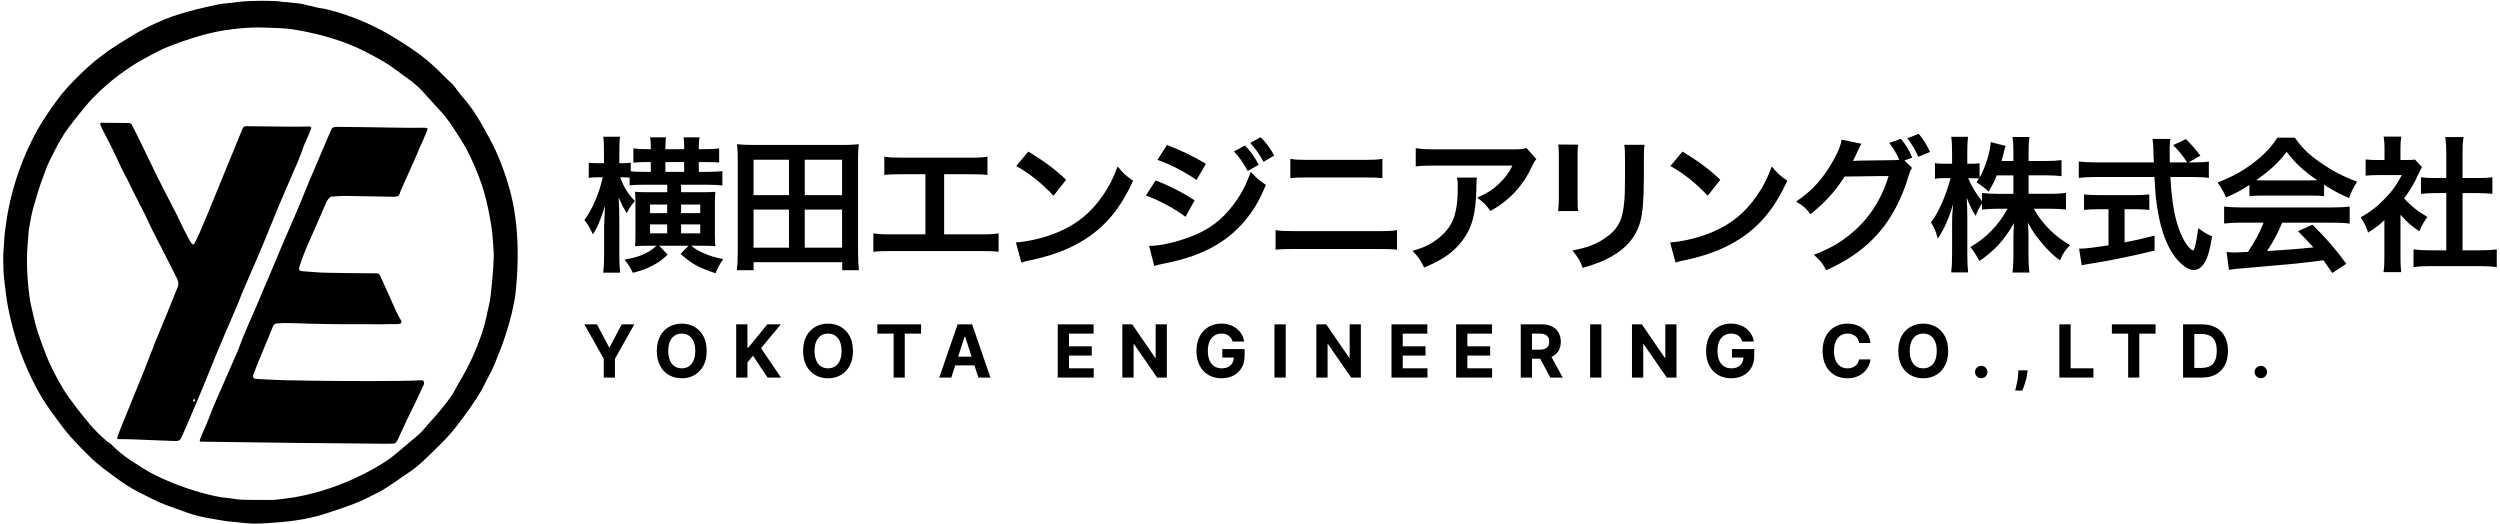 <?xml version="1.0" encoding="UTF-8"?><svg id="logo" xmlns="http://www.w3.org/2000/svg" width="1640" height="344" viewBox="0 0 1640 344"><rect width="1640" height="344" style="fill:none; stroke-width:0px;"/><path d="M339.2,154.08c-.68-10.13-2.11-19.91-4.89-29.91-2.36-8.47-5.34-17.05-9.11-25.29-2.48-5.4-5.54-10.67-8.35-15.84-4.13-7.61-8.95-14.51-14.45-20.69-2.36-2.66-3.81-5.63-6.59-8.12-1.75-1.58-3.38-3.07-5.1-4.88-6.27-6.56-13.22-12.41-20.85-17.51-4.91-3.29-9.92-6.44-15.02-9.47-12.43-7.09-25.54-12.42-39.34-16-1.64-.43-3.19-.73-4.67-.91-1.64-.2-3.2-.53-4.65-.98-2.05-.65-4.1-.83-6.16-1.44-1.51-.44-3.01-.73-4.5-.85-2.24-.17-4.44-.42-6.61-.74-.68-.1-1.37-.14-2.09-.11-1.61.05-3.21-.47-4.86-.56-7.36-.38-14.82-.34-22.41.15-3.21.2-6.23.89-9.38,1.07-2.39.13-4.87.47-7.45,1-9.71,2-18.08,4.1-25.14,6.29-12.02,3.75-24.39,9.72-37.08,17.92-1.59,1.03-3.12,2-4.59,2.9-1.55.95-3.04,1.94-4.48,2.97-3.11,2.24-5.9,4.35-8.39,6.34-3.86,3.1-8.45,7.31-13.77,12.66-4.5,4.52-8.03,8.52-10.59,11.98-5.11,6.9-10.31,14.15-14.42,21.65-9.18,16.73-15.55,34.55-19.1,53.44-.52,2.79-1.17,7.18-1.95,13.16-.47,3.57-.42,6.9-.78,10.37-.26,2.51-.37,5.04-.32,7.57.09,4.62.15,9.06.71,13.71.71,5.91,1.37,12.05,2.48,17.73,2.88,14.71,7.22,28.51,13.02,41.39,2.93,6.5,6.03,12.5,9.31,18.01,1.78,2.98,3.97,6.22,6.59,9.72,3.8,5.08,7.55,10.6,11.73,15.3,4.28,4.82,9.14,9.83,14.57,15.04,2.65,2.54,6.96,5.99,12.95,10.35,6.46,4.92,12.26,8.68,17.39,11.27,3.02,1.52,6.13,3.08,9.32,4.68,3.23,1.62,6.44,3.01,9.62,4.16,4.31,1.57,8.57,3.1,12.78,4.61,4.88,1.75,10.44,3.13,16.69,4.13,2.71.44,5.5.9,8.37,1.4,3.07.53,6.09.5,9.07.95,5.04.75,11.11.93,15.76.66,15.27-.88,27.81-2.12,41.13-6.42,6.61-2.14,12.6-4.2,17.97-6.2,5.5-2.04,11.12-4.92,16.49-7.68,6.83-3.51,14.18-9.26,21.48-14.04,2.24-1.46,4.85-3.6,7.85-6.41,4.15-3.9,8.47-8.11,12.95-12.63,3.47-3.5,6.76-7.25,9.84-11.28,6.08-7.91,11.26-15.13,15.98-23.21,1.1-1.88,1.84-3.84,2.88-5.72,1.99-3.58,3.82-7.25,5.48-11,1.13-2.54,1.87-5.12,2.98-7.66.83-1.89,1.58-3.81,2.26-5.76,2.33-6.68,4.32-13.29,5.98-19.86.63-2.47.92-4.87,1.49-7.33.42-1.78.73-3.61.93-5.5,1.48-13.76,1.81-26.61,1.01-38.57ZM323.59,175.26c-.43,6.03-.98,12.1-1.68,18.2-.56,5-1.95,10.08-2.97,14.99-.74,3.5-1.73,7.07-2.98,10.7-3.82,11.06-8.49,21.21-14.02,30.42-1.28,2.12-2.54,4.38-3.81,6.79-2.56,4.86-6.29,8.93-9.66,13.27-3.01,3.87-6.48,7.13-9.55,10.94-2.58,3.22-5.51,5.63-8.65,8.18-2.28,1.86-4.58,3.8-6.89,5.84-4.12,3.6-7.76,6.42-10.94,8.47-4.32,2.79-9.19,5.54-14.6,8.26-14.03,7.03-28.64,11.95-43.83,14.76-3.17.59-6.34.86-9.54,1.34-2.39.36-4.81.55-7.25.56-6.22.04-12.32-.02-18.29-.16-3.29-.08-6.65-.89-10.04-1.18-2.48-.21-4.98-.59-7.51-1.14-13.18-2.87-26.05-7.32-38.62-13.34-6.11-2.93-11.75-6.76-17.48-10.48-4.33-2.81-8.42-6.2-12.29-10.16-.48-.5-1.34-1.1-2.59-1.81-4.55-3.91-8.39-7.73-11.52-11.45-2.39-2.84-5.4-6.59-9.04-11.24-3.45-4.42-6.21-8.35-8.28-11.78-4.52-7.49-8.15-14.57-10.87-21.24-2.25-5.51-4.33-11.25-6.23-17.21-.91-2.83-1.67-5.75-2.3-8.78-.77-3.74-1.88-7.31-2.47-11.17-1.44-9.38-2.11-18.82-2-28.32.04-2.99.2-5.87.5-8.63.39-3.71.33-7.22,1.02-10.94.89-4.76,1.64-9.65,3.12-14.36,1.61-5.13,2.96-10.38,4.79-15.32,1.12-3.01,2.21-5.99,3.28-8.94.77-2.12,3.11-6.97,7.03-14.54,2.87-5.54,6.59-11.12,11.15-16.77,4.03-4.98,7.89-10.15,12.36-14.74,5.68-5.84,11.54-10.98,17.6-15.44,4.84-3.57,10.6-7.48,16.2-10.44,5.29-2.79,10.58-5.84,16.18-8.01,11.26-4.37,21.3-7.5,30.14-9.38,4.42-.94,9.86-1.74,16.34-2.39,5.48-.55,10.84-.72,16.1-.52,3.5.14,6.77.26,9.79.35,3.11.1,6.13.38,9.04.84,10.27,1.61,20.04,3.97,29.31,7.07,10.45,3.5,19.15,7.78,30.33,14.22,5.73,3.42,9.91,6.97,14.98,10.52,3.77,2.64,7.44,5.73,10.54,9.14,4.31,4.73,8.54,9.38,12.68,13.95,2.27,2.51,5.15,6.45,8.64,11.84,1.61,2.48,3.21,5.01,4.82,7.59,1.38,2.21,2.81,4.87,4.31,7.96,4.31,8.95,7.51,17.05,9.59,24.3,1.92,6.71,3.56,14.42,4.91,23.11.76,4.87.89,10.17,1.35,15.21.22,2.36.15,6.05-.2,11.05Z" style="fill:#000; stroke-width:0px;"/><path d="M125.91,159.89c.65.72,1.2.65,1.66-.2,1.31-2.47,2.57-5.09,3.76-7.86,2.99-6.97,5.98-14.12,8.94-21.47,4.82-11.92,10.07-24.71,15.73-38.37,1.01-2.42,2.06-5.02,3.18-7.81.34-.86,1.17-1.41,2.09-1.4,9.56.09,19.14.2,28.71.32,3.8.05,8.03,0,12.71-.12.47-.01.85.06,1.14.23.34.19.47.6.33.96-.88,2.19-1.66,4.46-2.69,6.56-2.39,4.85-3.74,9.8-5.76,14.57-5.67,13.37-11.69,26.58-17.03,40.03-6.26,15.73-13.07,31.29-19.83,46.75-.92,2.12-1.76,4.81-2.75,7.1-6.29,14.51-12.58,29.04-18.47,43.72-5.96,14.84-12.17,29.58-18.65,44.2-.68,1.55-1.85,2.29-3.5,2.22-7.7-.3-16-.55-23.94-.93-4.64-.23-9.32-.33-14.03-.32-.45,0-.76-.45-.59-.86.6-1.5.95-3.08,1.55-4.57,5.16-12.64,10.51-25.8,16.04-39.46,3.05-7.54,5.74-15.08,9.12-23.18,4.28-10.25,8.63-20.9,13.03-31.95.77-1.93.21-3.85-.75-5.77-5.08-10.1-10.22-20.19-15.43-30.23-1.91-3.69-3.5-7.68-5.42-11.44-2.27-4.43-4.43-8.65-6.5-12.65-1.37-2.65-2.69-5.32-3.94-8-1.7-3.63-3.76-6.98-5.41-10.62-3.71-8.18-7.86-16.61-12.43-25.31-.4-.76-.73-1.61-1.01-2.54-.13-.49.23-.97.74-.97l18,.19c.86,0,1.65.5,2.04,1.26,3.78,7.36,7.46,14.84,11.04,22.44,3.23,6.88,6.57,13.46,10.07,20.39,3.79,7.49,7.9,14.82,11.36,22.44,1.67,3.68,3.73,7.29,5.59,10.85.33.64.76,1.25,1.28,1.82M126.81,263.33c.27.19.71.03.97-.36.26-.38.26-.85-.01-1.04-.27-.19-.71-.03-.97.36-.26.38-.26.85.01,1.04h0Z" style="fill:#000; stroke-width:0px;"/><path d="M166.22,245.57c-.81,2.15.28,2.91,2.27,3.02,5.98.31,11.9.69,17.8.82,25.61.55,50.89.7,75.84.46,4.82-.04,9.65-.19,14.48-.43.71-.04,1.35.45,1.51,1.15.15.65.08,1.28-.2,1.9-3.14,6.86-6.62,14.15-10.46,21.88-2.25,4.54-4.29,9.41-6.59,14.11-.61,1.25-1.15,2.38-2.76,2.49-1.45.1-2.88.14-4.3.13-39.1-.28-79.8-.74-122.08-1.38-.49,0-.83-.48-.68-.95.56-1.77,1.22-3.47,2-5.09,3.18-6.66,5.22-13.03,8.13-19.68,4.96-11.32,9.86-22.54,14.72-33.65,1.29-2.96,2.2-6.03,3.43-8.98,2.5-5.97,5.13-12.05,7.91-18.25,1.16-2.57,2.27-5.2,3.34-7.87,2.82-7.05,5.96-13.76,8.83-20.83,1.85-4.58,3.65-8.86,5.38-12.85,3.56-8.15,7.1-16.37,10.65-24.64,2.56-5.96,4.87-12.17,7.41-18.07,5.05-11.71,9.4-21.93,13.07-30.66.5-1.19,1.03-2.36,1.58-3.49.6-1.23,1.92-1.49,3.14-1.48,14.5.11,27.51.29,39.04.51,6.4.13,12.65.14,18.78.05.53,0,1.01.07,1.47.23.52.19.67.53.45,1.04-1.42,3.29-2.6,6.77-4.25,9.98-1,1.95-1.64,4-2.52,5.98-3.54,7.91-7.08,15.85-10.63,23.82-.53,1.17-.69,2.46-1.49,3.5-.17.21-.41.36-.67.42-.98.22-2.04.32-3.19.3-9.97-.12-20.01-.29-30.13-.53-3.37-.08-6.71.24-10.08.46-.24.01-.46.09-.65.23-1.21.91-2.12,2.09-2.75,3.54-3.84,8.96-7.76,17.95-11.77,26.96-2.29,5.15-4.25,10.29-5.9,15.44-.54,1.69.04,2.6,1.76,2.72,5.29.41,10.76.94,16.19,1.04,11.05.2,22.04.34,32.97.4.84,0,1.6.5,1.94,1.26,3.36,7.43,6.67,14.48,9.77,21.69,1.15,2.68,2.54,5.35,4.15,8.02.5.83.03,1.92-.92,2.12-2.12.44-4.29.09-6.41.19-5.79.26-11.65.03-17.32.07-15.62.11-31.24-.13-46.85-.69-3.36-.13-6.68-.08-9.95.15-1.15.08-2.15.82-2.57,1.88-4.22,10.62-8.87,20.95-12.88,31.58h0Z" style="fill:#000; stroke-width:0px;"/><path d="M413,116.49c-1.34-.1-3.17-.19-4.7-.19h-1.44c2.5,6.82,4.8,10.46,9.6,15.55-2.11,2.4-3.94,5.18-5.28,7.97-2.5-4.03-3.07-5.28-5.38-10.27.29,4.13.48,8.54.48,13.63v23.9c0,4.99.19,8.74.58,11.81h-11.14c.38-3.07.58-6.91.58-11.81v-18.53c0-.48.19-4.99.58-13.44-3.26,10.08-5.18,14.59-7.97,18.62-1.73-3.94-3.46-6.91-5.57-9.41,5.28-7.01,9.5-16.8,12.1-28.03h-2.78c-2.98,0-4.8.1-6.43.48v-10.08c1.73.29,3.36.38,6.43.38h3.55v-7.39c0-5.09-.1-7.3-.48-9.98h11.04c-.38,2.5-.48,5.38-.48,9.89v7.49h1.82c2.4,0,3.74-.1,5.66-.38v5.66c2.02.29,5.47.38,8.54.38h4.61v-6.43h-2.4c-3.84,0-6.62.1-9.02.38v-9.31c2.59.29,5.57.48,8.93.48h2.5v-1.44c0-2.98-.1-4.42-.48-6.34h10.46c-.29,2.02-.38,3.36-.38,6.34v1.44h12.29v-1.34c0-2.88-.1-4.22-.38-6.43h10.46c-.38,1.82-.48,3.26-.48,6.43v1.34h4.03c3.55,0,6.62-.19,9.31-.48v9.22c-2.11-.19-5.18-.29-9.22-.29h-4.13v6.43h5.57c4.32,0,7.49-.19,9.89-.48v9.41c-2.4-.29-5.66-.48-9.5-.48h-17.57v4.9h14.88c3.46,0,5.47-.1,7.58-.29-.19,2.02-.29,4.22-.29,7.3v20.25c0,3.74.1,6.14.29,8.16-2.21-.19-4.42-.29-7.39-.29h-8.45c2.88,2.21,3.94,2.88,7.01,4.32,4.51,2.11,8.06,3.26,13.92,4.42-2.88,4.51-3.07,4.9-4.99,9.31-12.29-4.32-14.5-5.57-22.94-12.67l5.28-5.38h-19.29l5.57,5.76c-3.65,3.55-5.57,4.99-9.7,7.1-4.13,2.21-6.91,3.26-13.15,4.9-1.44-3.17-2.78-5.38-5.47-8.64,7.2-1.25,11.71-2.78,16.41-5.57,1.73-1.06,2.5-1.63,4.61-3.55h-6.72c-2.88,0-5.18.1-7.39.29.19-2.4.29-3.74.29-7.1v-21.41c0-2.59-.1-4.8-.29-7.2,2.11.19,4.32.29,7.58.29h13.54v-4.9h-15.17c-3.84,0-7.1.1-9.5.38v-5.09ZM426.43,134.16v5.66h11.23v-5.66h-11.23ZM426.43,147.21v5.86h11.23v-5.86h-11.23ZM448.8,106.32h-12.29v6.43h12.29v-6.43ZM459.36,139.82v-5.66h-12.57v5.66h12.57ZM459.36,153.07v-5.86h-12.57v5.86h12.57Z" style="fill:#000; stroke-width:0px;"/><path d="M552.5,177.26v-5.28h-58.17v5.28h-10.94c.38-3.46.58-6.91.58-12.1v-60.28c0-3.84-.1-6.91-.48-10.27,3.65.38,6.72.48,11.14.48h57.69c4.32,0,7.39-.1,11.04-.48-.38,3.26-.48,6.14-.48,10.18v60.38c0,4.9.19,8.83.58,12.1h-10.94ZM494.33,128.01h23.23v-23.23h-23.23v23.23ZM494.33,162.47h23.23v-24.96h-23.23v24.96ZM527.92,128.01h24.48v-23.23h-24.48v23.23ZM527.92,162.47h24.48v-24.96h-24.48v24.96Z" style="fill:#000; stroke-width:0px;"/><path d="M619.38,153.74h23.23c6.72,0,8.74-.1,12.48-.67v12.09c-3.46-.38-5.95-.48-12.29-.48h-57.6c-6.33,0-8.83.1-12.29.48v-12.09c3.74.58,5.76.67,12.48.67h21.69v-39.45h-14.69c-6.34,0-8.83.1-12.29.48v-12c3.65.58,5.95.67,12.48.67h42.72c6.53,0,8.83-.1,12.48-.67v12c-3.46-.38-5.86-.48-12.29-.48h-16.13v39.45Z" style="fill:#000; stroke-width:0px;"/><path d="M666.45,159.02c8.25-.48,19.68-3.26,28.41-7.1,12-5.18,20.93-12.58,28.51-23.52,4.22-6.14,6.91-11.42,9.79-19.2,3.74,4.51,5.28,5.95,10.17,9.41-8.16,17.57-17.28,28.89-30.43,37.63-9.79,6.53-21.69,11.23-36.57,14.4-3.84.77-4.13.86-6.33,1.63l-3.55-13.25ZM674.6,99.41c11.42,7.1,17.38,11.52,24.77,18.53l-8.25,10.46c-7.68-8.16-15.55-14.49-24.48-19.49l7.97-9.5Z" style="fill:#000; stroke-width:0px;"/><path d="M758.14,118.32c9.89,3.94,17.28,7.78,25.53,13.06l-5.95,10.85c-7.68-5.66-16.22-10.27-26.01-14.02l6.43-9.89ZM753.82,161.32c7.3,0,17.76-2.4,27.74-6.24,11.9-4.61,20.06-10.85,27.74-21.02,5.18-7.01,8.16-12.77,11.13-21.31,3.94,4.13,5.38,5.38,9.98,8.54-4.42,10.66-8.45,17.38-14.4,24.29-12.19,14.11-28.51,22.65-52.12,27.26-3.46.67-4.8,1.06-6.72,1.63l-3.36-13.15ZM765.54,95.09c9.89,3.84,17.47,7.49,25.53,12.38l-6.14,10.56c-8.74-5.86-17.28-10.27-25.63-13.15l6.24-9.79ZM816.7,95.47c3.94,4.13,5.76,6.62,9.02,12.57l-7.2,4.13c-2.98-5.47-5.47-9.02-9.02-12.86l7.2-3.84ZM828.89,106.13c-2.78-5.09-5.28-8.54-8.74-12.38l6.82-3.74c3.84,3.94,6.14,7.01,8.93,12l-7.01,4.13Z" style="fill:#000; stroke-width:0px;"/><path d="M836.77,150.95c3.65.58,5.76.67,12.29.67h55.1c6.53,0,8.64-.1,12.29-.67v12.86c-3.36-.38-5.86-.48-12.09-.48h-55.48c-6.24,0-8.74.1-12.09.48v-12.86ZM846.46,104.21c3.46.58,5.66.67,11.33.67h37.73c5.66,0,7.87-.1,11.33-.67v12.67c-3.17-.38-5.47-.48-11.23-.48h-37.92c-5.76,0-8.06.1-11.23.48v-12.67Z" style="fill:#000; stroke-width:0px;"/><path d="M968.87,116.49c-.29,1.82-.29,1.92-.38,7.78-.38,16.41-2.98,25.63-9.5,33.98-5.76,7.39-12.77,12.29-24.77,17.28-2.5-5.18-3.74-6.91-7.58-10.94,7.78-2.3,12.09-4.42,16.8-8.16,9.79-7.78,12.86-16.03,12.86-34.17,0-2.88-.1-3.74-.48-5.76h13.05ZM1007.84,104.4c-1.34,1.63-1.34,1.73-3.84,6.72-3.36,7.1-8.93,14.3-14.78,19.29-3.84,3.36-7.01,5.47-11.52,7.97-2.88-4.03-4.32-5.47-8.64-8.74,6.43-2.88,10.08-5.09,14.01-8.83,3.94-3.65,6.91-7.58,9.12-12.19h-50.4c-6.72,0-9.12.1-13.06.58v-12c3.65.58,6.62.77,13.25.77h50.11c5.76,0,6.62-.1,9.31-.86l6.43,7.3Z" style="fill:#000; stroke-width:0px;"/><path d="M1035.28,94.89c-.38,2.69-.38,3.55-.38,8.64v26.49c0,4.8,0,6.05.38,8.45h-13.15c.29-2.21.48-5.18.48-8.64v-26.4c0-4.9-.1-6.14-.38-8.64l13.05.1ZM1078.86,94.99c-.38,2.4-.48,3.46-.48,8.93v12.96c-.1,14.98-.77,23.04-2.5,29.09-2.78,9.6-8.93,16.8-18.91,22.37-5.09,2.88-9.89,4.8-18.72,7.39-1.73-4.7-2.69-6.34-6.72-11.42,9.41-1.82,14.98-3.84,20.73-7.68,9.02-5.95,12.19-11.81,13.25-24.48.38-4.13.48-8.35.48-16.03v-12c0-4.9-.1-6.91-.48-9.12h13.34Z" style="fill:#000; stroke-width:0px;"/><path d="M1095.59,159.02c8.25-.48,19.68-3.26,28.41-7.1,12-5.18,20.93-12.58,28.51-23.52,4.22-6.14,6.91-11.42,9.79-19.2,3.74,4.51,5.28,5.95,10.17,9.41-8.16,17.57-17.28,28.89-30.43,37.63-9.79,6.53-21.69,11.23-36.57,14.4-3.84.77-4.13.86-6.33,1.63l-3.55-13.25ZM1103.74,99.41c11.42,7.1,17.38,11.52,24.77,18.53l-8.25,10.46c-7.68-8.16-15.55-14.49-24.48-19.49l7.97-9.5Z" style="fill:#000; stroke-width:0px;"/><path d="M1254.3,110.16c-.96,1.44-1.34,2.21-2.4,5.76-4.42,14.59-11.23,27.55-19.68,37.05-8.83,10.08-19.39,17.57-34.17,24.29-2.69-4.8-3.94-6.43-8.16-10.08,9.6-3.84,14.98-6.72,21.02-11.23,13.73-10.27,22.75-23.33,28.03-40.51l-28.89.38c-5.86,9.41-13.34,17.66-22.46,24.67-2.88-3.94-4.32-5.18-9.31-8.26,10.94-7.49,17.86-15.17,24.86-27.84,2.98-5.47,4.51-9.31,4.9-12.77l13.15,2.69c-.77.96-.77,1.06-1.92,3.46-1.73,3.84-2.4,5.28-3.74,7.78,1.06-.1,2.59-.1,4.61-.19l21.02-.29c2.5,0,3.74-.1,4.8-.29-1.92-4.22-3.94-7.58-6.62-11.04l7.68-2.69c3.55,4.42,5.18,7.2,7.39,12.38l-5.09,1.82,4.99,4.9ZM1258.42,102.86c-2.02-4.42-4.32-8.45-7.2-12.19l7.49-2.88c3.36,4.13,5.28,7.3,7.39,11.9l-7.68,3.17Z" style="fill:#000; stroke-width:0px;"/><path d="M1330.79,127.15h14.21c4.42,0,7.2-.19,10.27-.58v10.85c-3.17-.29-6.24-.48-10.37-.48h-10.75c5.66,10.08,13.92,18.24,23.9,23.9-3.36,3.26-4.61,5.09-6.72,9.98-4.03-2.98-7.01-5.76-10.75-10.08-4.99-5.76-7.01-8.64-10.27-14.69.29,3.26.38,6.72.38,9.5v12.1c0,4.7.19,8.06.58,11.14h-11.04c.38-3.17.58-6.72.58-11.14v-11.42c0-2.69.1-6.14.38-9.89-6.24,10.94-12.96,18.33-22.75,24.86-2.4-4.51-3.84-6.72-5.95-9.12,10.27-5.76,18.62-14.4,24.48-25.15h-6.34c-4.22,0-7.29.19-10.46.58v-3.94c-1.73,2.4-2.88,4.61-4.13,8.06-2.5-3.94-4.03-7.01-5.86-12,.19,3.17.38,8.45.38,12.67v24.57c0,5.09.19,8.74.58,11.81h-11.14c.38-3.17.58-6.82.58-11.81v-20.64c0-3.84.1-6.34.67-12.38-2.78,9.5-5.66,16.13-10.08,22.65-1.15-4.51-2.4-7.39-4.42-10.66,4.8-6.05,9.79-17.47,12.86-28.99h-3.84c-2.88,0-4.7.1-6.43.48v-10.37c1.63.38,3.36.48,6.43.48h4.8v-7.78c0-4.99-.19-7.49-.58-9.89h11.04c-.29,2.5-.48,5.38-.48,9.89v7.78h2.88c2.4,0,3.55-.1,5.18-.38v9.5c3.84-6.82,7.01-16.99,7.3-23.33l9.79,2.5c-.38,1.06-.67,2.11-1.44,5.18-.58,2.21-.77,2.88-1.25,4.7h7.78v-6.62c0-4.03-.19-6.62-.58-9.12h11.13c-.38,2.4-.58,5.09-.58,9.12v6.62h11.33c4.7,0,7.49-.19,10.27-.58v10.56c-2.78-.38-5.95-.58-10.27-.58h-11.33v12.1ZM1309.86,115.05c-1.82,4.42-2.5,5.86-5.38,10.66q-2.3-2.4-7.87-6.24c.86-1.15,1.15-1.54,1.63-2.3-1.34-.19-2.98-.29-4.7-.29h-2.4c2.02,4.99,4.8,9.6,9.02,15.17v-5.47c3.07.38,5.86.58,10.46.58h10.18v-12.1h-10.94Z" style="fill:#000; stroke-width:0px;"/><path d="M1439.7,106.51c4.51,0,6.91-.1,9.31-.58v10.75c-2.69-.38-6.43-.58-11.23-.58h-14.01c.86,16.7,2.98,28.13,6.72,36.96,1.82,4.22,3.74,7.49,5.76,9.5.96.96,1.92,1.73,2.21,1.73,1.15,0,2.3-4.61,3.55-14.59,4.03,2.88,5.66,3.84,9.12,5.38-1.44,9.22-3.07,14.59-5.47,18.05-1.82,2.59-4.13,4.03-6.62,4.03-3.65,0-8.54-3.65-12.77-9.31-4.9-6.82-8.54-16.51-10.65-28.89-1.34-7.78-1.54-9.5-2.3-22.85h-38.4c-4.22,0-7.68.19-11.23.58v-10.75c2.98.38,6.53.58,11.23.58h38.01q-.29-4.99-.29-7.87c0-2.4-.29-5.76-.58-7.49h11.61c-.29,2.4-.38,4.99-.38,7.78,0,1.63,0,4.42.1,7.58h11.33c-2.69-4.32-4.9-7.01-9.12-11.33l8.35-3.94c4.13,4.13,5.28,5.38,9.5,10.85l-7.78,4.42h4.03ZM1376.83,137.23c-3.65,0-7.01.19-9.7.48v-10.18c2.4.29,5.66.48,9.89.48h23.23c4.22,0,7.3-.19,9.7-.48v10.18c-2.78-.29-5.95-.48-9.6-.48h-6.62v21.79c6.72-1.34,10.46-2.11,19.68-4.42v9.79c-16.22,3.94-31.39,7.01-44.25,8.93-.86.19-1.92.38-3.55.67l-1.73-10.85c4.03,0,8.54-.58,19.29-2.21v-23.71h-6.33Z" style="fill:#000; stroke-width:0px;"/><path d="M1475.64,121.29c-5.95,3.84-8.64,5.28-15.36,8.26-1.63-3.84-3.17-6.53-5.57-9.79,10.37-4.13,16.8-7.68,24.09-13.34,6.34-4.9,11.23-9.98,15.17-16.13h11.42c5.09,7.1,8.93,10.85,16.22,15.93,8.16,5.76,15.93,9.79,24.67,12.96-2.69,4.13-3.94,6.82-5.28,10.75-6.05-2.59-9.69-4.51-16.41-8.74v7.49c-2.5-.29-4.99-.38-8.64-.38h-32.06c-2.78,0-5.66.1-8.26.38v-7.39ZM1470.36,146.06c-4.9,0-8.16.19-11.33.58v-11.14c3.17.38,6.82.58,11.33.58h59.8c4.7,0,8.06-.19,11.23-.58v11.14c-3.17-.38-6.43-.58-11.23-.58h-33.02c-2.98,7.01-5.95,12.67-9.98,18.62q16.99-.96,30.43-2.4c-3.07-3.36-4.7-5.09-10.08-10.66l9.5-4.22c10.27,10.37,14.4,15.17,22.17,25.63l-9.22,6.05c-3.17-4.7-4.13-6.05-5.76-8.35-7.97,1.06-13.73,1.73-17.28,2.11-9.5.86-28.51,2.59-32.35,2.88-5.38.38-10.17.86-12.38,1.34l-1.54-11.71c2.59.19,4.22.29,5.57.29.67,0,3.55-.1,8.45-.38,4.7-7.1,7.68-12.67,10.27-19.2h-14.59ZM1515.86,118.32c1.54,0,2.4,0,4.22-.1-8.83-6.05-14.3-11.04-20.06-18.62-5.09,6.82-11.04,12.38-19.97,18.62,1.63.1,2.21.1,3.94.1h31.87Z" style="fill:#000; stroke-width:0px;"/><path d="M1574.72,168.71c0,4.51.1,6.91.48,9.79h-11.62c.48-2.88.58-5.47.58-9.98v-24.09c-3.74,3.46-5.76,4.99-10.66,8.16-1.15-3.65-2.88-7.1-4.9-9.98,6.72-3.84,11.33-7.49,16.51-12.96,4.51-4.7,7.3-8.64,10.46-14.78h-15.65c-3.46,0-5.47.1-8.06.38v-10.66c2.4.29,4.42.38,7.58.38h4.8v-8.06c0-2.5-.19-5.09-.58-7.3h11.62c-.38,2.21-.58,4.32-.58,7.49v7.87h3.94c2.98,0,4.32-.1,5.57-.29l4.61,4.99c-.86,1.44-1.44,2.4-2.11,4.03-3.17,6.91-4.99,10.08-9.6,16.42,4.51,5.09,8.93,8.54,15.26,12.19-2.3,3.07-3.74,5.76-5.28,9.41-4.99-3.26-8.25-6.05-12.38-10.85v27.84ZM1615.42,164.2h11.52c4.8,0,7.97-.19,10.94-.58v11.62c-3.36-.48-7.1-.67-10.94-.67h-32.83c-3.84,0-7.49.19-10.85.67v-11.62c3.07.38,6.43.58,11.04.58h10.46v-37.53h-7.2c-3.26,0-6.34.19-9.41.48v-10.85c2.78.38,5.28.48,9.41.48h7.2v-16.9c0-3.94-.19-6.24-.67-9.98h12c-.58,3.84-.67,5.86-.67,9.98v16.9h10.17c4.32,0,6.72-.1,9.41-.48v10.85c-3.07-.29-6.05-.48-9.41-.48h-10.17v37.53Z" style="fill:#000; stroke-width:0px;"/><path d="M383.33,212.78h8.27l7.96,15.03h.34l7.96-15.03h8.27l-12.73,22.57v12.34h-7.33v-12.34l-12.73-22.57Z" style="fill:#000; stroke-width:0px;"/><path d="M463.58,230.23c0,3.81-.72,7.04-2.16,9.72-1.44,2.67-3.39,4.71-5.86,6.11s-5.25,2.11-8.33,2.11-5.89-.71-8.35-2.11c-2.47-1.41-4.41-3.45-5.85-6.12-1.43-2.67-2.15-5.9-2.15-9.7s.72-7.05,2.15-9.72c1.43-2.67,3.38-4.71,5.85-6.11s5.25-2.11,8.35-2.11,5.85.7,8.33,2.11,4.43,3.44,5.86,6.11c1.44,2.67,2.16,5.91,2.16,9.72ZM456.09,230.23c0-2.47-.37-4.55-1.1-6.24s-1.76-2.98-3.09-3.85c-1.33-.87-2.89-1.31-4.67-1.31s-3.34.44-4.67,1.31c-1.33.88-2.36,2.16-3.09,3.85s-1.1,3.77-1.1,6.24.37,4.54,1.1,6.24,1.76,2.98,3.09,3.85,2.89,1.31,4.67,1.31,3.34-.44,4.67-1.31,2.36-2.16,3.09-3.85,1.1-3.77,1.1-6.24Z" style="fill:#000; stroke-width:0px;"/><path d="M482.94,247.69v-34.91h7.38v15.39h.46l12.56-15.39h8.85l-12.95,15.63,13.11,19.28h-8.83l-9.56-14.35-3.63,4.43v9.92h-7.38Z" style="fill:#000; stroke-width:0px;"/><path d="M559.54,230.23c0,3.81-.72,7.04-2.16,9.72-1.44,2.67-3.39,4.71-5.86,6.11s-5.25,2.11-8.33,2.11-5.89-.71-8.35-2.11c-2.47-1.41-4.41-3.45-5.85-6.12-1.43-2.67-2.15-5.9-2.15-9.7s.72-7.05,2.15-9.72c1.43-2.67,3.38-4.71,5.85-6.11s5.25-2.11,8.35-2.11,5.85.7,8.33,2.11,4.43,3.44,5.86,6.11c1.44,2.67,2.16,5.91,2.16,9.72ZM552.06,230.23c0-2.47-.37-4.55-1.1-6.24s-1.76-2.98-3.09-3.85c-1.33-.87-2.89-1.31-4.67-1.31s-3.34.44-4.67,1.31c-1.33.88-2.36,2.16-3.09,3.85s-1.1,3.77-1.1,6.24.37,4.54,1.1,6.24,1.76,2.98,3.09,3.85,2.89,1.31,4.67,1.31,3.34-.44,4.67-1.31,2.36-2.16,3.09-3.85,1.1-3.77,1.1-6.24Z" style="fill:#000; stroke-width:0px;"/><path d="M575.54,218.86v-6.08h28.67v6.08h-10.69v28.82h-7.3v-28.82h-10.69Z" style="fill:#000; stroke-width:0px;"/><path d="M624.06,247.69h-7.91l12.05-34.91h9.51l12.03,34.91h-7.91l-8.74-26.93h-.27l-8.76,26.93ZM623.57,233.96h18.68v5.76h-18.68v-5.76Z" style="fill:#000; stroke-width:0px;"/><path d="M693.88,247.69v-34.91h23.52v6.08h-16.14v8.32h14.93v6.08h-14.93v8.34h16.21v6.08h-23.59Z" style="fill:#000; stroke-width:0px;"/><path d="M765.47,212.78v34.91h-6.38l-15.19-21.97h-.26v21.97h-7.38v-34.91h6.48l15.07,21.96h.31v-21.96h7.35Z" style="fill:#000; stroke-width:0px;"/><path d="M808.62,224.06c-.24-.83-.57-1.57-1.01-2.21-.43-.64-.96-1.19-1.58-1.64-.62-.45-1.32-.79-2.11-1.03-.79-.24-1.66-.36-2.62-.36-1.78,0-3.35.44-4.7,1.33-1.35.89-2.39,2.17-3.14,3.86s-1.12,3.75-1.12,6.18.37,4.5,1.11,6.2c.74,1.71,1.78,3,3.14,3.89,1.35.89,2.95,1.34,4.79,1.34,1.67,0,3.1-.3,4.29-.9s2.1-1.44,2.73-2.53c.63-1.09.95-2.38.95-3.87l1.5.22h-9v-5.56h14.61v4.4c0,3.07-.65,5.7-1.94,7.9-1.3,2.2-3.08,3.89-5.35,5.08s-4.88,1.78-7.81,1.78c-3.27,0-6.15-.72-8.62-2.17-2.48-1.45-4.41-3.51-5.79-6.19-1.38-2.68-2.07-5.85-2.07-9.54,0-2.83.41-5.35,1.24-7.58s1.98-4.11,3.47-5.65c1.49-1.55,3.22-2.72,5.2-3.53,1.98-.81,4.12-1.21,6.43-1.21,1.98,0,3.82.29,5.52.86,1.71.57,3.22,1.38,4.54,2.43,1.32,1.05,2.41,2.29,3.25,3.72s1.38,3.02,1.62,4.75h-7.5Z" style="fill:#000; stroke-width:0px;"/><path d="M843.44,212.78v34.91h-7.38v-34.91h7.38Z" style="fill:#000; stroke-width:0px;"/><path d="M892.73,212.78v34.91h-6.38l-15.19-21.97h-.26v21.97h-7.38v-34.91h6.48l15.07,21.96h.31v-21.96h7.35Z" style="fill:#000; stroke-width:0px;"/><path d="M912.82,247.69v-34.91h23.52v6.08h-16.14v8.32h14.93v6.08h-14.93v8.34h16.21v6.08h-23.59Z" style="fill:#000; stroke-width:0px;"/><path d="M955.22,247.69v-34.91h23.52v6.08h-16.14v8.32h14.93v6.08h-14.93v8.34h16.21v6.08h-23.59Z" style="fill:#000; stroke-width:0px;"/><path d="M997.61,247.69v-34.91h13.77c2.64,0,4.89.47,6.76,1.41s3.29,2.26,4.28,3.97c.98,1.71,1.47,3.72,1.47,6.03s-.5,4.31-1.5,5.97-2.45,2.94-4.34,3.83c-1.89.89-4.18,1.33-6.86,1.33h-9.22v-5.93h8.03c1.41,0,2.58-.19,3.51-.58.93-.39,1.63-.97,2.09-1.74s.69-1.73.69-2.88-.23-2.14-.69-2.93c-.46-.79-1.16-1.4-2.1-1.82s-2.12-.62-3.54-.62h-4.98v28.88h-7.38ZM1016.47,231.8l8.68,15.89h-8.15l-8.49-15.89h7.96Z" style="fill:#000; stroke-width:0px;"/><path d="M1050.5,212.78v34.91h-7.38v-34.91h7.38Z" style="fill:#000; stroke-width:0px;"/><path d="M1099.79,212.78v34.91h-6.38l-15.19-21.97h-.26v21.97h-7.38v-34.91h6.48l15.07,21.96h.31v-21.96h7.35Z" style="fill:#000; stroke-width:0px;"/><path d="M1142.94,224.06c-.24-.83-.57-1.57-1.01-2.21-.43-.64-.96-1.19-1.58-1.64-.62-.45-1.32-.79-2.11-1.03-.79-.24-1.66-.36-2.62-.36-1.78,0-3.35.44-4.7,1.33-1.35.89-2.39,2.17-3.14,3.86s-1.12,3.75-1.12,6.18.37,4.5,1.11,6.2c.74,1.71,1.78,3,3.14,3.89,1.35.89,2.95,1.34,4.79,1.34,1.67,0,3.1-.3,4.29-.9s2.1-1.44,2.73-2.53c.63-1.09.95-2.38.95-3.87l1.5.22h-9v-5.56h14.61v4.4c0,3.07-.65,5.7-1.94,7.9-1.3,2.2-3.08,3.89-5.35,5.08s-4.88,1.78-7.81,1.78c-3.27,0-6.15-.72-8.62-2.17-2.48-1.45-4.41-3.51-5.79-6.19-1.38-2.68-2.07-5.85-2.07-9.54,0-2.83.41-5.35,1.24-7.58s1.98-4.11,3.47-5.65c1.49-1.55,3.22-2.72,5.2-3.53,1.98-.81,4.12-1.21,6.43-1.21,1.98,0,3.82.29,5.52.86,1.71.57,3.22,1.38,4.54,2.43,1.32,1.05,2.41,2.29,3.25,3.72s1.38,3.02,1.62,4.75h-7.5Z" style="fill:#000; stroke-width:0px;"/><path d="M1227.04,225h-7.47c-.14-.97-.42-1.83-.83-2.58-.42-.76-.96-1.4-1.62-1.93-.66-.53-1.42-.94-2.28-1.23-.86-.28-1.79-.43-2.79-.43-1.81,0-3.38.45-4.72,1.34-1.34.89-2.38,2.19-3.12,3.89-.74,1.7-1.11,3.76-1.11,6.18s.37,4.58,1.12,6.27,1.79,2.97,3.13,3.83c1.34.86,2.89,1.3,4.65,1.3.99,0,1.91-.13,2.75-.39.85-.26,1.6-.64,2.26-1.15s1.21-1.12,1.64-1.85c.44-.73.74-1.56.91-2.49l7.47.03c-.19,1.6-.67,3.14-1.44,4.63-.77,1.48-1.79,2.81-3.08,3.97-1.29,1.16-2.82,2.08-4.6,2.76s-3.79,1.01-6.03,1.01c-3.11,0-5.89-.71-8.34-2.11-2.45-1.41-4.38-3.45-5.79-6.12-1.42-2.67-2.12-5.9-2.12-9.7s.72-7.05,2.15-9.72c1.43-2.67,3.38-4.71,5.83-6.11,2.46-1.4,5.22-2.11,8.28-2.11,2.02,0,3.9.28,5.63.85,1.73.57,3.27,1.4,4.61,2.48s2.43,2.41,3.28,3.98c.85,1.57,1.39,3.36,1.63,5.39Z" style="fill:#000; stroke-width:0px;"/><path d="M1277.99,230.23c0,3.81-.72,7.04-2.16,9.72-1.44,2.67-3.39,4.71-5.86,6.11s-5.25,2.11-8.33,2.11-5.89-.71-8.35-2.11c-2.47-1.41-4.42-3.45-5.85-6.12-1.43-2.67-2.15-5.9-2.15-9.7s.72-7.05,2.15-9.72c1.43-2.67,3.38-4.71,5.85-6.11s5.25-2.11,8.35-2.11,5.86.7,8.33,2.11,4.43,3.44,5.86,6.11c1.44,2.67,2.16,5.91,2.16,9.72ZM1270.51,230.23c0-2.47-.37-4.55-1.1-6.24s-1.76-2.98-3.09-3.85c-1.33-.87-2.89-1.31-4.67-1.31s-3.34.44-4.67,1.31c-1.33.88-2.36,2.16-3.09,3.85-.73,1.69-1.1,3.77-1.1,6.24s.37,4.54,1.1,6.24c.73,1.69,1.76,2.98,3.09,3.85,1.33.88,2.89,1.31,4.67,1.31s3.34-.44,4.67-1.31,2.36-2.16,3.09-3.85,1.1-3.77,1.1-6.24Z" style="fill:#000; stroke-width:0px;"/><path d="M1299.72,248.13c-1.12,0-2.09-.4-2.89-1.2-.8-.8-1.2-1.76-1.2-2.89s.4-2.07,1.2-2.86c.8-.79,1.76-1.19,2.89-1.19s2.05.4,2.86,1.19c.82.8,1.23,1.75,1.23,2.86,0,.75-.19,1.43-.57,2.05s-.88,1.11-1.49,1.48c-.61.37-1.29.55-2.03.55Z" style="fill:#000; stroke-width:0px;"/><path d="M1330.07,242.91l-.19,1.88c-.15,1.5-.43,3-.84,4.49-.42,1.49-.85,2.85-1.3,4.07s-.81,2.17-1.08,2.86h-4.71c.17-.67.4-1.6.7-2.8.29-1.2.57-2.54.83-4.03.26-1.49.43-3.01.49-4.55l.09-1.91h6Z" style="fill:#000; stroke-width:0px;"/><path d="M1350.95,247.69v-34.91h7.38v28.82h14.97v6.08h-22.35Z" style="fill:#000; stroke-width:0px;"/><path d="M1385.39,218.86v-6.08h28.67v6.08h-10.69v28.82h-7.3v-28.82h-10.69Z" style="fill:#000; stroke-width:0px;"/><path d="M1444.47,247.69h-12.38v-34.91h12.48c3.51,0,6.53.7,9.07,2.09,2.53,1.39,4.49,3.39,5.86,5.99,1.37,2.6,2.05,5.72,2.05,9.34s-.68,6.76-2.05,9.38c-1.37,2.61-3.33,4.62-5.88,6.02s-5.6,2.1-9.14,2.1ZM1439.48,241.36h4.69c2.18,0,4.02-.39,5.51-1.17s2.62-1.99,3.38-3.63c.76-1.64,1.13-3.76,1.13-6.37s-.38-4.69-1.13-6.32-1.88-2.84-3.37-3.61c-1.49-.77-3.32-1.16-5.51-1.16h-4.7v22.26Z" style="fill:#000; stroke-width:0px;"/><path d="M1483.12,248.13c-1.12,0-2.09-.4-2.89-1.2-.8-.8-1.2-1.76-1.2-2.89s.4-2.07,1.2-2.86c.8-.79,1.76-1.19,2.89-1.19s2.05.4,2.86,1.19c.82.8,1.23,1.75,1.23,2.86,0,.75-.19,1.43-.57,2.05s-.88,1.11-1.49,1.48c-.61.37-1.29.55-2.03.55Z" style="fill:#000; stroke-width:0px;"/></svg>